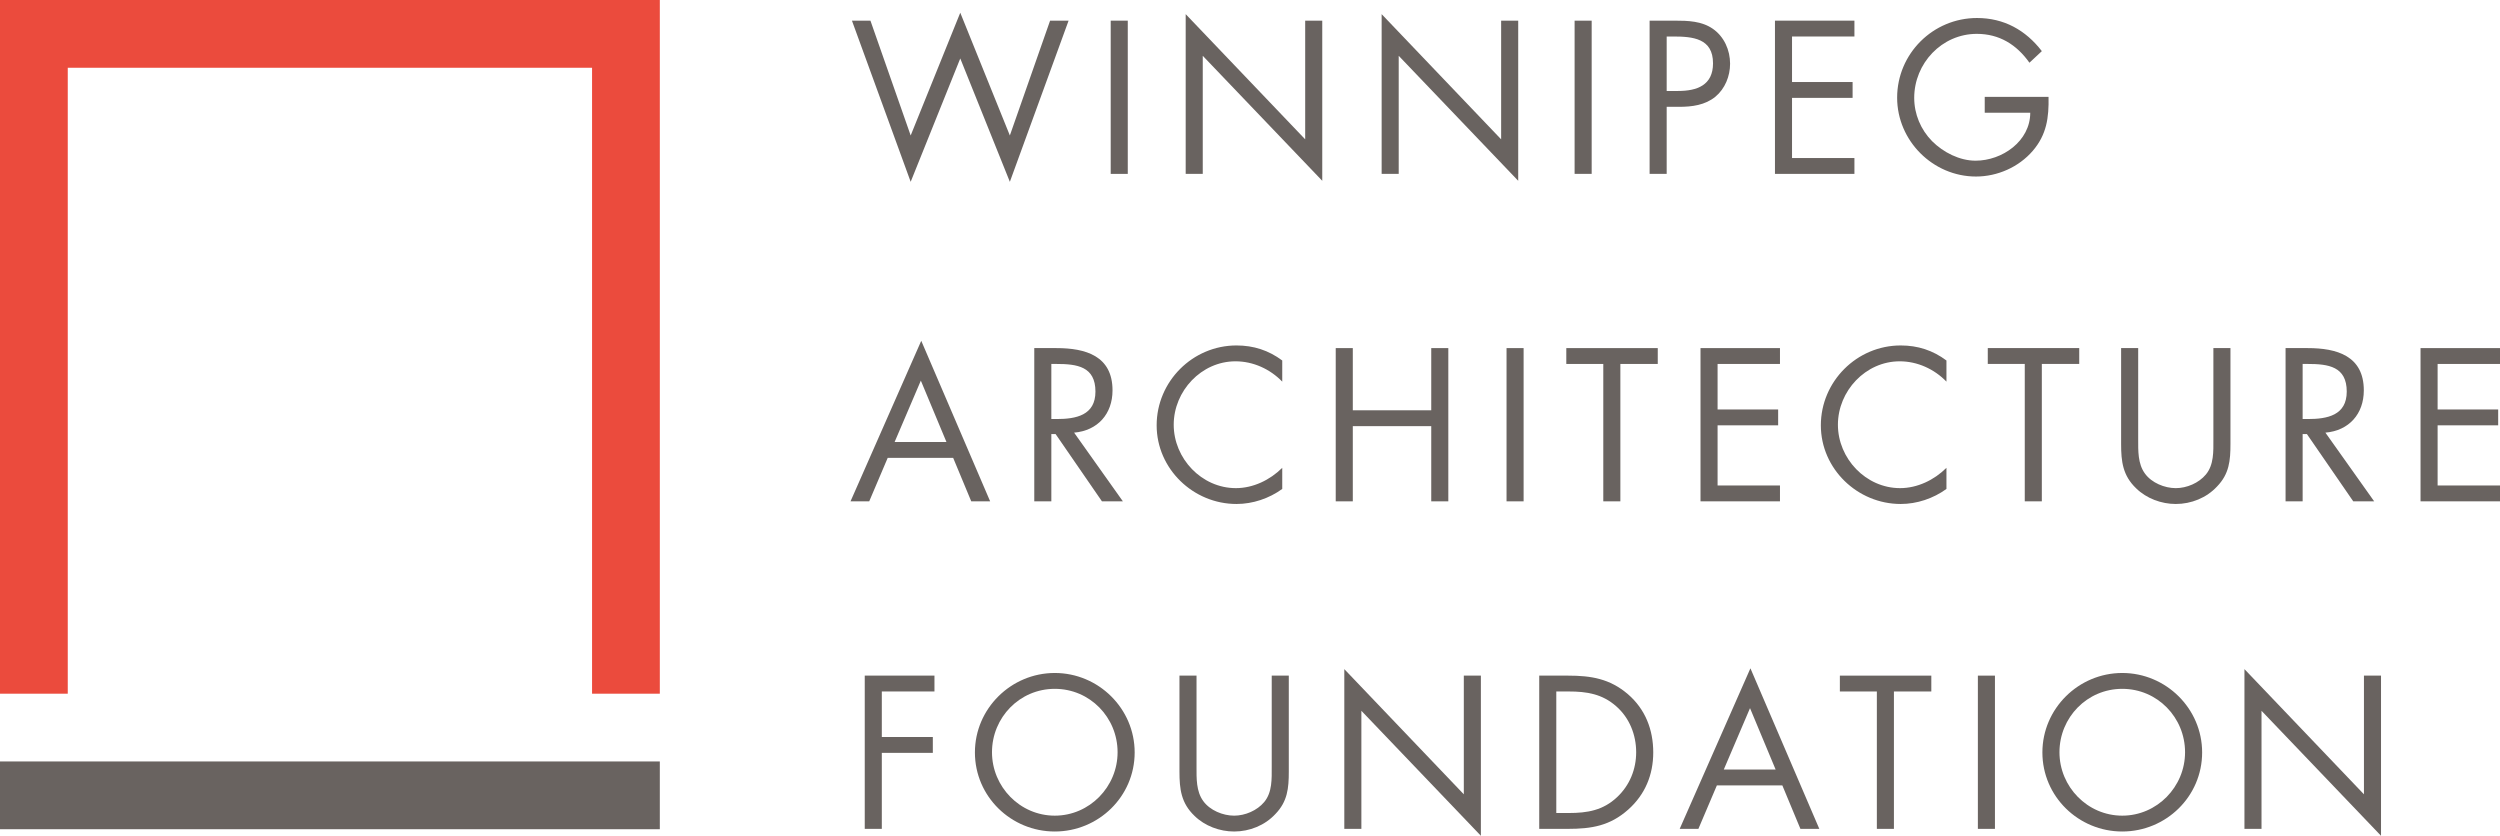 <?xml version="1.0" encoding="utf-8"?>
<!-- Generator: Adobe Illustrator 25.2.1, SVG Export Plug-In . SVG Version: 6.00 Build 0)  -->
<svg version="1.1" id="wafLogo" xmlns="http://www.w3.org/2000/svg" xmlns:xlink="http://www.w3.org/1999/xlink" x="0px" y="0px"
	 viewBox="0 0 531.745 177.768" style="enable-background:new 0 0 531.745 177.768;" xml:space="preserve">
<style type="text/css">
	.logoRed{fill:#EB4B3D;}
	.logoGrey{fill:#696360;}
</style>
<polygon class="logoRed" points="140.342,147.548 125.93,147.548 125.93,14.412 14.412,14.412 14.412,147.548 0,147.548 0,0 140.342,0
	140.342,147.548 "/>
<polygon class="logoGrey" points="140.342,176.372 0,176.372 0,161.96 140.342,161.96 140.342,176.372 "/>
<path class="logoGrey" d="M193.699,28.816l10.548-26.11l10.548,26.11l8.559-24.424h3.934l-12.493,34.28l-10.548-26.24l-10.548,26.24
	l-12.493-34.28h3.934L193.699,28.816z"/>
<path class="logoGrey" d="M239.875,36.986h-3.631V4.392h3.631V36.986z"/>
<path class="logoGrey" d="M252.193,3.008l25.418,26.629V4.392h3.631v34.064L255.824,11.87v25.116h-3.631V3.008z"/>
<path class="logoGrey" d="M293.872,3.008l25.418,26.629V4.392h3.631v34.064L297.503,11.87v25.116h-3.631V3.008z"/>
<path class="logoGrey" d="M338.546,36.986h-3.631V4.392h3.631V36.986z"/>
<path class="logoGrey" d="M354.5,36.986h-3.632V4.392h5.36c2.81,0,5.706,0.086,8.084,1.73c2.421,1.685,3.674,4.539,3.674,7.435
	c0,2.637-1.08,5.317-3.112,7.003c-2.204,1.815-5.015,2.162-7.737,2.162H354.5V36.986z M354.5,19.349h2.42
	c4.021,0,7.436-1.21,7.436-5.879c0-5.317-4.279-5.706-8.516-5.706h-1.34V19.349z"/>
<path class="logoGrey" d="M377.531,4.392h16.902v3.372h-13.272v9.683h12.883v3.372h-12.883v12.796h13.272v3.371h-16.902V4.392z"/>
<path class="logoGrey" d="M435.721,20.602c0.087,4.409-0.389,8.04-3.371,11.499c-2.983,3.458-7.522,5.447-12.06,5.447
	c-9.165,0-16.773-7.608-16.773-16.772c0-9.337,7.608-16.945,16.989-16.945c5.706,0,10.331,2.55,13.79,7.046l-2.638,2.464
	c-2.723-3.847-6.397-6.138-11.195-6.138c-7.436,0-13.314,6.268-13.314,13.617c0,3.459,1.383,6.744,3.804,9.208
	c2.378,2.378,5.836,4.15,9.251,4.15c5.663,0,11.628-4.15,11.628-10.202h-9.683v-3.372H435.721z"/>
<path class="logoGrey" d="M188.814,97.383l-3.933,9.251h-3.977l15.044-34.15l14.654,34.15h-4.02l-3.848-9.251H188.814z M195.861,80.956
	l-5.577,13.055h11.023L195.861,80.956z"/>
<path class="logoGrey" d="M223.619,106.634h-3.631V74.04h4.712c6.182,0,11.931,1.643,11.931,8.992c0,5.015-3.156,8.56-8.17,8.991
	l10.374,14.611h-4.453l-9.856-14.309h-0.908V106.634z M223.619,89.127h1.124c4.106,0,8.256-0.778,8.256-5.836
	c0-5.36-3.934-5.879-8.3-5.879h-1.081V89.127z"/>
<path class="logoGrey" d="M272.731,81.173c-2.594-2.68-6.182-4.323-9.942-4.323c-7.263,0-13.142,6.312-13.142,13.487
	c0,7.176,5.922,13.487,13.228,13.487c3.674,0,7.262-1.729,9.856-4.323v4.496c-2.809,2.031-6.268,3.198-9.726,3.198
	c-9.208,0-16.988-7.478-16.988-16.729c0-9.337,7.651-16.989,16.988-16.989c3.631,0,6.83,1.037,9.726,3.199V81.173z"/>
<path class="logoGrey" d="M304.424,87.268V74.04h3.631v32.594h-3.631V90.64h-16.686v15.994h-3.632V74.04h3.632v13.228H304.424z"/>
<path class="logoGrey" d="M324.069,106.634h-3.631V74.04h3.631V106.634z"/>
<path class="logoGrey" d="M344.648,106.634h-3.631V77.412h-7.867V74.04h19.452v3.372h-7.954V106.634z"/>
<path class="logoGrey" d="M361.695,74.04h16.902v3.372h-13.271v9.683h12.883v3.372h-12.883v12.795h13.271v3.372h-16.902V74.04z"/>
<path class="logoGrey" d="M414.006,81.173c-2.594-2.68-6.182-4.323-9.942-4.323c-7.263,0-13.142,6.312-13.142,13.487
	c0,7.176,5.922,13.487,13.227,13.487c3.675,0,7.263-1.729,9.857-4.323v4.496c-2.81,2.031-6.269,3.198-9.727,3.198
	c-9.207,0-16.988-7.478-16.988-16.729c0-9.337,7.651-16.989,16.988-16.989c3.631,0,6.83,1.037,9.727,3.199V81.173z"/>
<path class="logoGrey" d="M434.294,106.634h-3.631V77.412h-7.867V74.04h19.452v3.372h-7.954V106.634z"/>
<path class="logoGrey" d="M454.788,93.45c0,2.421-0.087,5.188,1.427,7.263c1.426,1.988,4.193,3.112,6.57,3.112
	c2.334,0,4.885-1.081,6.397-2.896c1.729-2.075,1.6-4.928,1.6-7.479V74.04h3.632v20.404c0,3.545-0.26,6.354-2.854,9.035
	c-2.248,2.42-5.49,3.717-8.775,3.717c-3.069,0-6.225-1.167-8.43-3.328c-2.853-2.724-3.198-5.706-3.198-9.424V74.04h3.631V93.45z"/>
<path class="logoGrey" d="M489.766,106.634h-3.631V74.04h4.712c6.182,0,11.931,1.643,11.931,8.992c0,5.015-3.155,8.56-8.17,8.991
	l10.375,14.611h-4.452l-9.856-14.309h-0.908V106.634z M489.766,89.127h1.124c4.108,0,8.257-0.778,8.257-5.836
	c0-5.36-3.934-5.879-8.3-5.879h-1.081V89.127z"/>
<path class="logoGrey" d="M514.843,74.04h16.902v3.372h-13.27v9.683h12.882v3.372h-12.882v12.795h13.27v3.372h-16.902V74.04z"/>
<path class="logoGrey" d="M187.561,147.076v9.684h10.85v3.372h-10.85v16.167h-3.631v-32.594h14.828v3.371H187.561z"/>
<path class="logoGrey" d="M241.341,160.044c0,9.381-7.695,16.816-16.989,16.816c-9.294,0-16.989-7.435-16.989-16.816
	c0-9.337,7.695-16.902,16.989-16.902C233.646,143.142,241.341,150.707,241.341,160.044z M210.995,160.001
	c0,7.349,5.965,13.487,13.357,13.487s13.357-6.139,13.357-13.487c0-7.393-5.879-13.487-13.357-13.487
	S210.995,152.609,210.995,160.001z"/>
<path class="logoGrey" d="M254.498,163.114c0,2.421-0.086,5.188,1.426,7.263c1.427,1.988,4.193,3.112,6.571,3.112
	c2.335,0,4.885-1.081,6.398-2.896c1.729-2.075,1.599-4.928,1.599-7.479v-19.409h3.632v20.403c0,3.545-0.26,6.354-2.853,9.035
	c-2.248,2.42-5.49,3.717-8.775,3.717c-3.069,0-6.225-1.167-8.429-3.328c-2.853-2.724-3.199-5.706-3.199-9.424v-20.403h3.631V163.114
	z"/>
<path class="logoGrey" d="M285.932,142.321l25.418,26.629v-25.245h3.631v34.064l-25.418-26.585v25.115h-3.631V142.321z"/>
<path class="logoGrey" d="M327.391,143.705h6.139c4.885,0,8.861,0.648,12.709,3.934c3.718,3.199,5.403,7.564,5.403,12.406
	c0,4.755-1.729,8.948-5.316,12.148c-3.891,3.458-7.781,4.106-12.883,4.106h-6.052V143.705z M333.659,172.926
	c3.977,0,7.306-0.562,10.288-3.371c2.68-2.508,4.063-5.923,4.063-9.554c0-3.718-1.427-7.306-4.236-9.77
	c-2.982-2.637-6.268-3.156-10.115-3.156h-2.638v25.851H333.659z"/>
<path class="logoGrey" d="M365.178,167.047l-3.934,9.251h-3.977l15.043-34.15l14.654,34.15h-4.02l-3.847-9.251H365.178z M372.225,150.621
	l-5.577,13.055h11.023L372.225,150.621z"/>
<path class="logoGrey" d="M402.833,176.298h-3.631v-29.223h-7.867v-3.371h19.452v3.371h-7.954V176.298z"/>
<path class="logoGrey" d="M424.321,176.298h-3.631v-32.594h3.631V176.298z"/>
<path class="logoGrey" d="M468.39,160.044c0,9.381-7.694,16.816-16.989,16.816c-9.294,0-16.988-7.435-16.988-16.816
	c0-9.337,7.694-16.902,16.988-16.902C460.695,143.142,468.39,150.707,468.39,160.044z M438.043,160.001
	c0,7.349,5.966,13.487,13.357,13.487c7.393,0,13.358-6.139,13.358-13.487c0-7.393-5.88-13.487-13.358-13.487
	C443.923,146.514,438.043,152.609,438.043,160.001z"/>
<path class="logoGrey" d="M477.389,142.321l25.418,26.629v-25.245h3.631v34.064l-25.418-26.585v25.115h-3.631V142.321z"/>
</svg>
